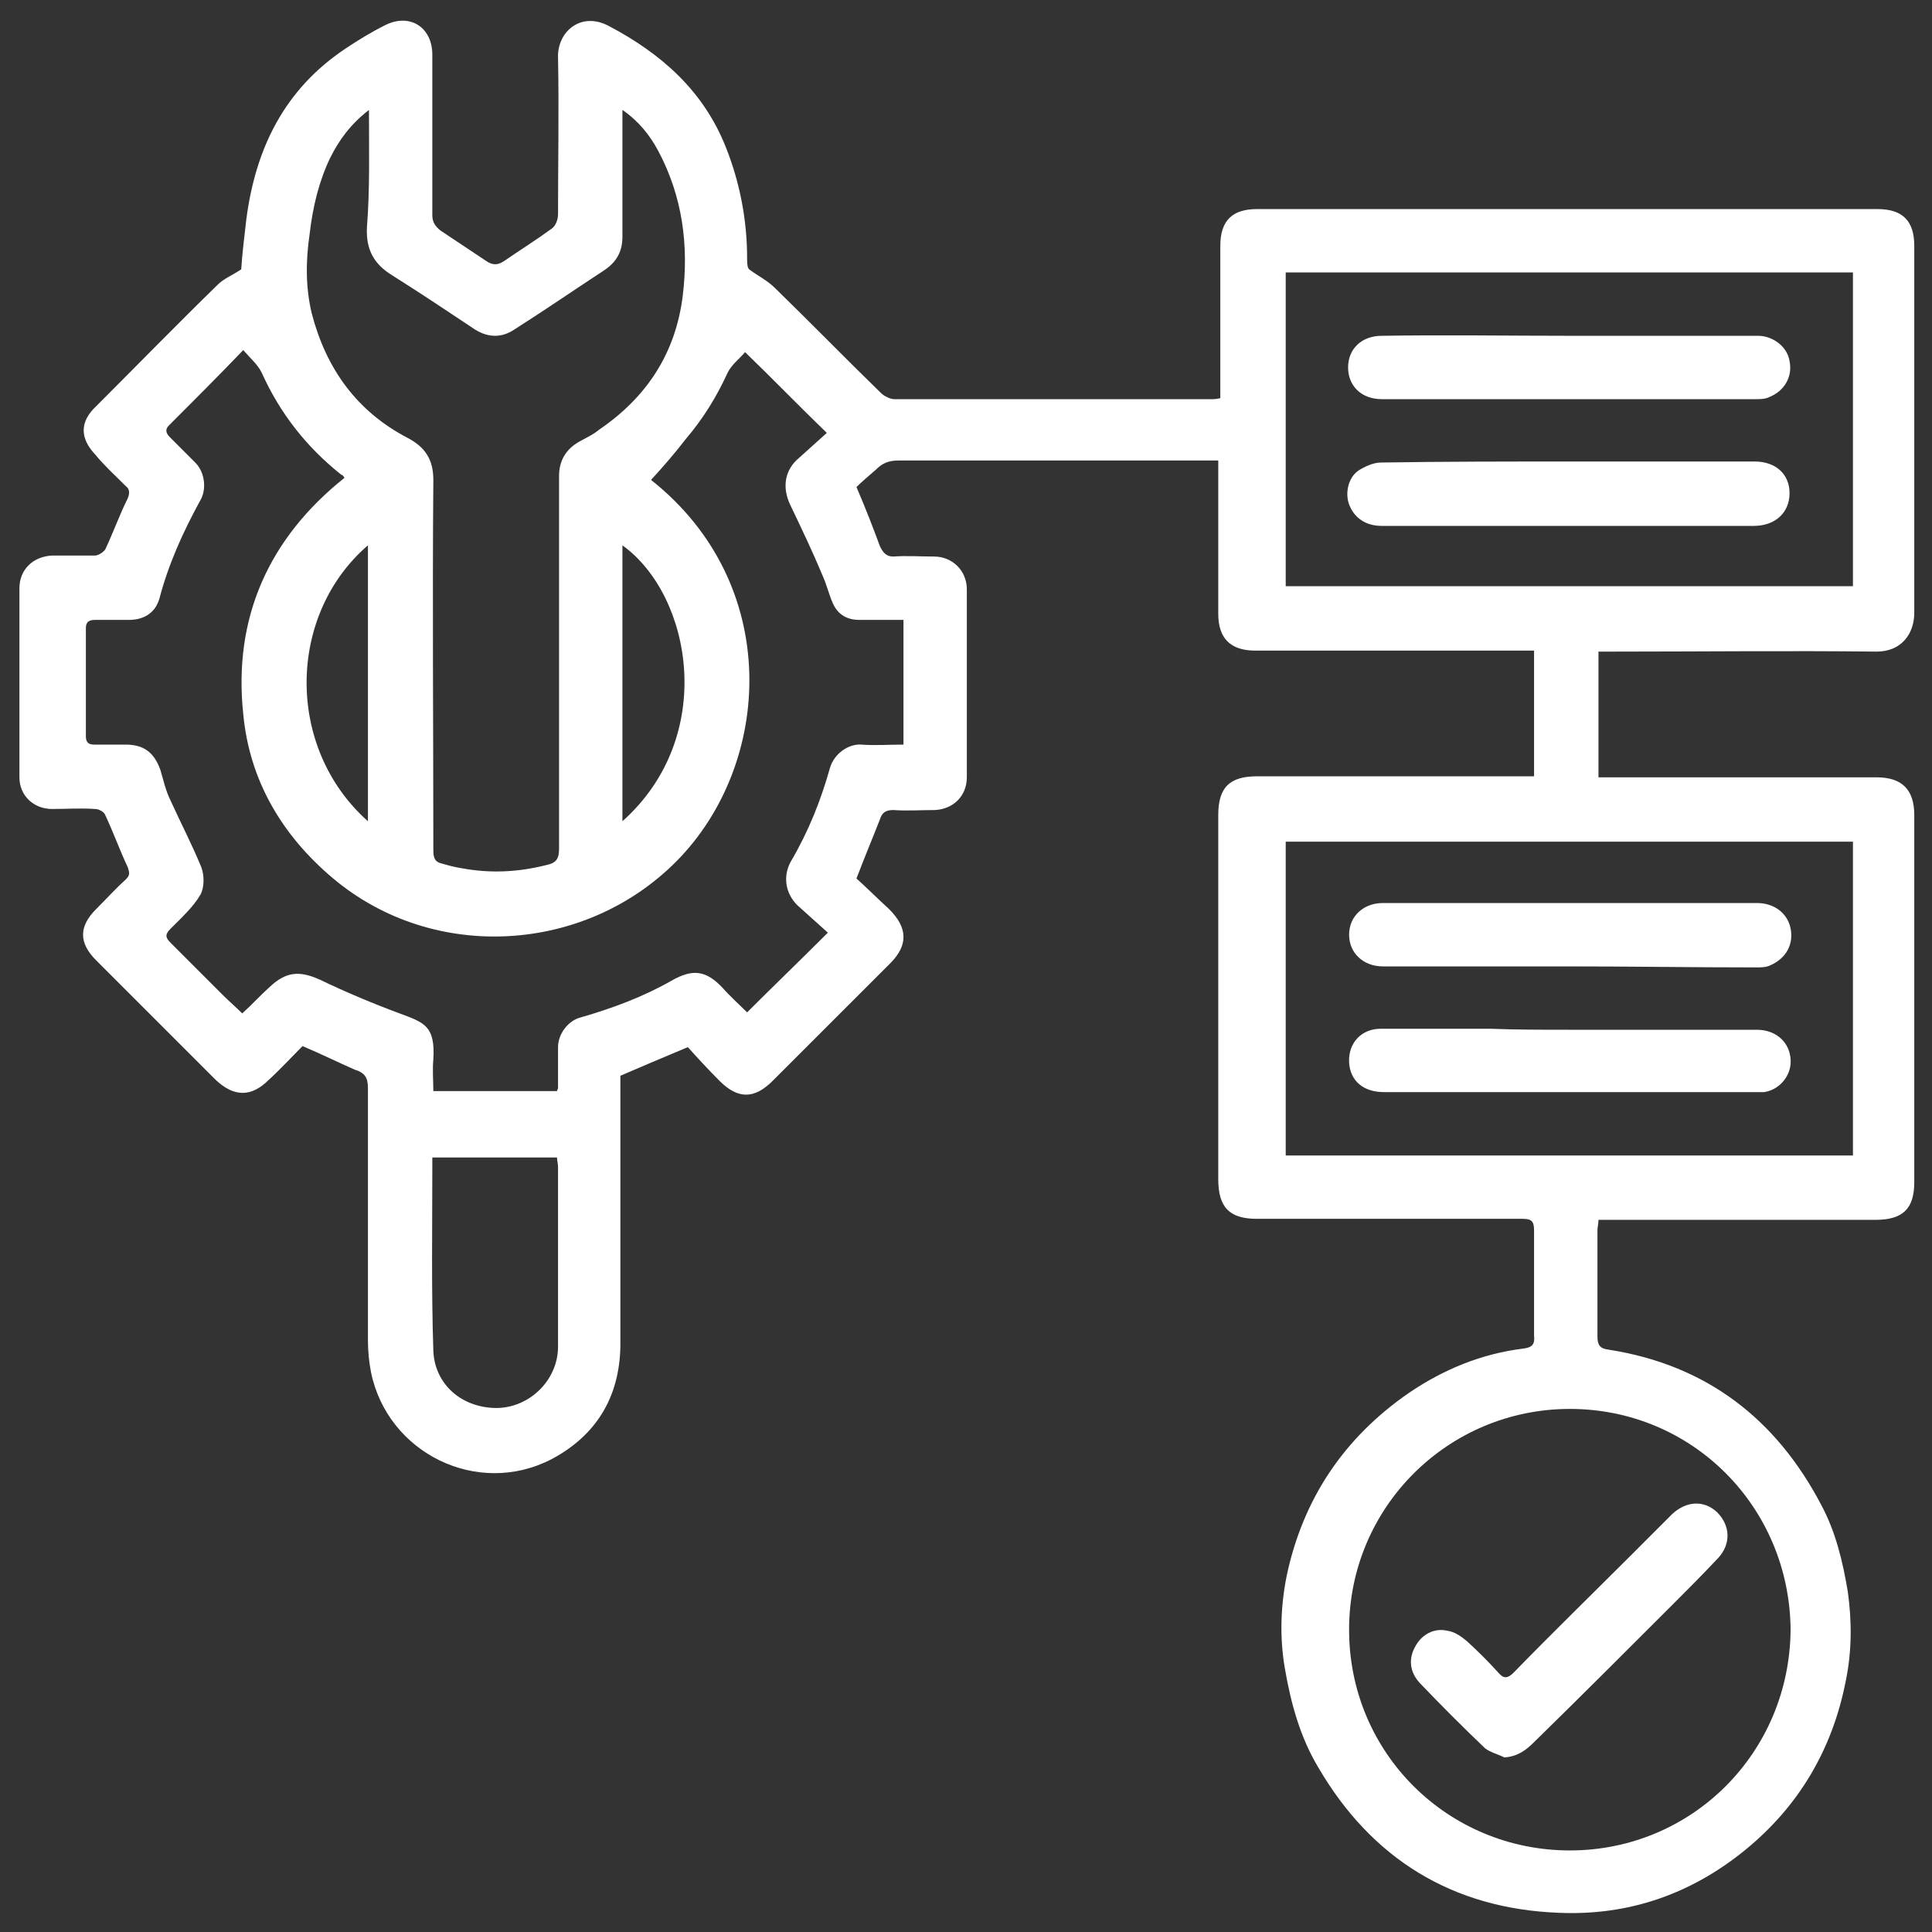 <svg width="74" height="74" viewBox="0 0 74 74" fill="none" xmlns="http://www.w3.org/2000/svg">
<rect x="0" y="0" width="74" height="74" fill="#333333" stroke="none"/>
<path d="M11.588 40.068C11.157 40.499 10.765 40.93 10.296 41.36C9.63 42.026 8.965 42.026 8.26 41.36C6.733 39.834 5.207 38.307 3.68 36.78C3.015 36.115 3.015 35.488 3.68 34.823C4.072 34.431 4.424 34.04 4.815 33.688C4.972 33.531 4.972 33.453 4.894 33.218C4.58 32.552 4.346 31.887 4.032 31.221C3.993 31.104 3.798 30.986 3.641 30.986C3.093 30.947 2.545 30.986 1.997 30.986C1.292 30.986 0.744 30.478 0.744 29.773C0.744 27.346 0.744 24.958 0.744 22.531C0.744 21.826 1.253 21.317 1.997 21.278C2.545 21.278 3.093 21.278 3.641 21.278C3.758 21.278 3.954 21.161 4.032 21.043C4.346 20.378 4.58 19.712 4.894 19.086C4.972 18.89 4.972 18.734 4.815 18.616C4.424 18.225 3.993 17.833 3.641 17.403C3.054 16.776 3.054 16.15 3.68 15.563C5.246 13.997 6.773 12.431 8.338 10.905C8.573 10.67 8.887 10.552 9.239 10.317C9.278 9.73 9.356 9.065 9.435 8.399C9.787 5.698 10.883 3.428 13.232 1.862C13.701 1.549 14.21 1.235 14.758 0.961C15.698 0.492 16.559 1.04 16.559 2.097C16.559 4.132 16.559 6.207 16.559 8.243C16.559 8.517 16.677 8.673 16.872 8.83C17.459 9.221 18.047 9.613 18.634 10.004C18.869 10.161 19.064 10.161 19.299 10.004C19.926 9.574 20.552 9.182 21.139 8.752C21.296 8.634 21.374 8.399 21.374 8.203C21.374 6.207 21.413 4.211 21.374 2.214C21.335 1.235 22.235 0.413 23.331 1.001C25.328 2.058 26.933 3.467 27.794 5.62C28.342 6.99 28.616 8.438 28.616 9.887C28.616 10.043 28.616 10.239 28.694 10.317C29.008 10.552 29.399 10.748 29.673 11.022C31.043 12.353 32.374 13.723 33.744 15.054C33.862 15.171 34.097 15.289 34.253 15.289C38.285 15.289 42.317 15.289 46.388 15.289C46.506 15.289 46.584 15.289 46.741 15.25C46.741 15.054 46.741 14.898 46.741 14.741C46.741 12.979 46.741 11.218 46.741 9.417C46.741 8.438 47.211 8.008 48.15 8.008C56.057 8.008 64.004 8.008 71.912 8.008C72.89 8.008 73.321 8.477 73.321 9.417C73.321 14.114 73.321 18.773 73.321 23.47C73.321 24.253 72.851 24.958 71.873 24.958C68.506 24.919 65.139 24.958 61.734 24.958C61.577 24.958 61.42 24.958 61.225 24.958C61.225 26.563 61.225 28.168 61.225 29.773C61.381 29.773 61.538 29.773 61.694 29.773C65.1 29.773 68.467 29.773 71.873 29.773C72.851 29.773 73.321 30.243 73.321 31.221C73.321 35.919 73.321 40.577 73.321 45.275C73.321 46.293 72.89 46.723 71.833 46.723C68.467 46.723 65.139 46.723 61.773 46.723C61.616 46.723 61.42 46.723 61.225 46.723C61.225 46.88 61.186 46.997 61.186 47.115C61.186 48.485 61.186 49.855 61.186 51.186C61.186 51.499 61.264 51.656 61.616 51.695C65.374 52.282 68.036 54.357 69.759 57.645C70.307 58.663 70.581 59.798 70.776 60.972C70.933 62.108 70.933 63.243 70.698 64.378C70.189 67.001 68.897 69.193 66.823 70.876C64.748 72.56 62.36 73.382 59.698 73.264C55.627 73.108 52.534 71.189 50.499 67.706C49.794 66.531 49.442 65.239 49.207 63.869C49.011 62.695 49.05 61.52 49.285 60.346C49.911 57.41 51.477 55.061 53.983 53.339C55.314 52.438 56.762 51.851 58.328 51.656C58.68 51.616 58.798 51.499 58.758 51.147C58.758 49.816 58.758 48.446 58.758 47.115C58.758 46.762 58.641 46.684 58.328 46.684C54.922 46.684 51.556 46.684 48.15 46.684C47.093 46.684 46.662 46.253 46.662 45.157C46.662 40.499 46.662 35.88 46.662 31.221C46.662 30.164 47.093 29.734 48.15 29.734C51.517 29.734 54.883 29.734 58.25 29.734C58.406 29.734 58.563 29.734 58.758 29.734C58.758 28.129 58.758 26.563 58.758 24.919C58.602 24.919 58.445 24.919 58.289 24.919C54.883 24.919 51.477 24.919 48.072 24.919C47.132 24.919 46.662 24.449 46.662 23.51C46.662 21.709 46.662 19.947 46.662 18.147C46.662 17.99 46.662 17.833 46.662 17.638C46.467 17.638 46.31 17.638 46.154 17.638C42.239 17.638 38.324 17.638 34.41 17.638C34.018 17.638 33.783 17.755 33.548 17.99C33.275 18.225 33.001 18.46 32.805 18.655C33.157 19.477 33.431 20.182 33.705 20.926C33.822 21.161 33.94 21.317 34.214 21.317C34.723 21.278 35.232 21.317 35.78 21.317C36.484 21.317 37.032 21.865 37.032 22.57C37.032 24.958 37.032 27.346 37.032 29.773C37.032 30.478 36.524 30.986 35.819 31.026C35.271 31.026 34.762 31.065 34.214 31.026C33.901 31.026 33.783 31.143 33.705 31.378C33.431 32.083 33.118 32.826 32.805 33.648C33.196 34.001 33.627 34.431 34.057 34.823C34.762 35.527 34.801 36.193 34.097 36.898C32.609 38.385 31.082 39.912 29.595 41.399C28.89 42.104 28.264 42.104 27.559 41.399C27.129 40.969 26.698 40.499 26.346 40.108C25.406 40.499 24.584 40.851 23.762 41.204C23.762 42.456 23.762 43.67 23.762 44.922C23.762 47.154 23.762 49.346 23.762 51.577C23.723 53.535 22.823 54.983 21.139 55.883C18.282 57.371 14.837 55.648 14.21 52.556C14.132 52.164 14.093 51.734 14.093 51.342C14.093 48.132 14.093 44.883 14.093 41.673C14.093 41.282 13.976 41.086 13.584 40.969C12.958 40.695 12.331 40.382 11.588 40.068ZM24.936 18.381C29.986 22.374 29.595 29.264 25.915 32.983C22.431 36.506 16.637 36.898 12.762 33.648C10.805 32.004 9.552 29.89 9.317 27.346C8.926 23.666 10.296 20.613 13.193 18.303C13.153 18.225 13.114 18.186 13.075 18.186C11.744 17.129 10.726 15.837 10.022 14.271C9.865 13.958 9.591 13.723 9.317 13.41C8.338 14.428 7.399 15.367 6.459 16.307C6.303 16.463 6.381 16.62 6.499 16.737C6.812 17.05 7.164 17.403 7.477 17.716C7.869 18.107 7.908 18.773 7.673 19.164C7.008 20.378 6.459 21.591 6.107 22.922C5.951 23.47 5.52 23.744 4.933 23.744C4.502 23.744 4.072 23.744 3.641 23.744C3.406 23.744 3.289 23.823 3.289 24.058C3.289 25.428 3.289 26.837 3.289 28.207C3.289 28.442 3.406 28.52 3.602 28.52C3.993 28.52 4.424 28.52 4.815 28.52C5.52 28.52 5.911 28.833 6.146 29.499C6.264 29.89 6.342 30.282 6.538 30.673C6.929 31.535 7.36 32.357 7.712 33.218C7.83 33.531 7.83 34.001 7.673 34.275C7.399 34.745 6.929 35.175 6.538 35.567C6.303 35.801 6.342 35.919 6.538 36.115C7.203 36.78 7.869 37.446 8.534 38.111C8.769 38.346 9.043 38.581 9.278 38.816C9.669 38.463 9.983 38.111 10.335 37.798C10.961 37.211 11.47 37.172 12.253 37.524C13.232 37.994 14.249 38.424 15.306 38.816C16.246 39.168 16.677 39.285 16.598 40.577C16.559 40.969 16.598 41.399 16.598 41.791C18.203 41.791 19.769 41.791 21.335 41.791C21.335 41.752 21.374 41.712 21.374 41.673C21.374 41.164 21.374 40.656 21.374 40.108C21.374 39.599 21.766 39.09 22.235 38.972C23.449 38.62 24.623 38.189 25.719 37.563C26.541 37.093 27.05 37.172 27.677 37.837C27.99 38.189 28.342 38.502 28.616 38.776C29.634 37.759 30.652 36.78 31.709 35.723C31.317 35.371 30.926 35.019 30.534 34.666C30.064 34.196 29.986 33.531 30.299 32.983C30.965 31.848 31.435 30.673 31.787 29.421C31.944 28.873 32.492 28.481 33.001 28.52C33.509 28.559 34.057 28.52 34.605 28.52C34.605 26.915 34.605 25.349 34.605 23.744C34.018 23.744 33.47 23.744 32.922 23.744C32.452 23.744 32.1 23.549 31.904 23.118C31.748 22.766 31.669 22.413 31.513 22.061C31.122 21.122 30.691 20.221 30.26 19.321C29.986 18.734 30.025 18.107 30.495 17.638C30.887 17.285 31.278 16.933 31.669 16.581C30.573 15.524 29.595 14.506 28.538 13.488C28.342 13.723 28.029 13.958 27.872 14.271C27.442 15.211 26.933 16.033 26.267 16.816C25.876 17.325 25.406 17.873 24.936 18.381ZM68.584 62.421C68.545 57.723 64.826 53.965 60.129 53.965C55.47 53.965 51.673 57.723 51.673 62.421C51.673 67.157 55.47 70.876 60.129 70.876C64.787 70.876 68.545 67.157 68.584 62.421ZM49.246 44.257C56.488 44.257 63.73 44.257 70.972 44.257C70.972 40.225 70.972 36.232 70.972 32.239C63.73 32.239 56.488 32.239 49.246 32.239C49.246 36.232 49.246 40.225 49.246 44.257ZM49.246 10.435C49.246 14.467 49.246 18.46 49.246 22.453C56.488 22.453 63.73 22.453 70.972 22.453C70.972 18.421 70.972 14.428 70.972 10.435C63.73 10.435 56.488 10.435 49.246 10.435ZM14.132 4.211C13.428 4.759 12.997 5.346 12.645 6.05C12.214 6.951 11.979 7.929 11.862 8.947C11.705 10.004 11.705 11.022 11.94 12.001C12.488 14.114 13.662 15.759 15.62 16.776C16.285 17.129 16.598 17.599 16.598 18.381C16.559 23.079 16.598 27.816 16.598 32.513C16.598 32.748 16.598 32.983 16.872 33.061C17.146 33.139 17.42 33.218 17.694 33.257C18.751 33.453 19.808 33.413 20.904 33.139C21.296 33.061 21.413 32.905 21.413 32.513C21.413 27.737 21.413 23.001 21.413 18.225C21.413 17.638 21.687 17.207 22.157 16.933C22.431 16.776 22.705 16.659 22.94 16.463C24.78 15.211 25.876 13.527 26.15 11.335C26.385 9.417 26.15 7.538 25.21 5.776C24.897 5.189 24.467 4.641 23.84 4.211C23.84 5.894 23.84 7.46 23.84 9.065C23.84 9.652 23.605 10.043 23.136 10.357C22 11.1 20.865 11.883 19.691 12.627C19.221 12.94 18.712 12.94 18.203 12.627C17.146 11.922 16.089 11.218 15.032 10.552C14.328 10.122 14.015 9.574 14.054 8.712C14.171 7.225 14.132 5.776 14.132 4.211ZM16.559 44.335C16.559 44.492 16.559 44.609 16.559 44.727C16.559 47.075 16.52 49.385 16.598 51.734C16.637 52.908 17.538 53.848 18.869 53.926C20.2 54.004 21.374 52.908 21.374 51.577C21.374 49.268 21.374 46.997 21.374 44.688C21.374 44.57 21.335 44.453 21.335 44.335C19.73 44.335 18.203 44.335 16.559 44.335ZM23.84 31.456C27.481 28.207 26.502 22.805 23.84 20.887C23.84 24.41 23.84 27.894 23.84 31.456ZM14.093 31.456C14.093 27.894 14.093 24.41 14.093 20.887C11 23.549 10.922 28.638 14.093 31.456Z" fill="white"/>
<path d="M57.623 67.314C57.389 67.196 57.075 67.118 56.88 66.962C56.018 66.139 55.196 65.317 54.374 64.456C53.983 64.025 53.944 63.517 54.218 63.047C54.453 62.616 54.922 62.342 55.431 62.46C55.705 62.499 55.94 62.655 56.175 62.851C56.606 63.243 56.997 63.634 57.389 64.065C57.584 64.3 57.741 64.3 57.976 64.065C59.463 62.538 60.99 61.05 62.517 59.524C63.026 59.015 63.534 58.506 64.043 57.997C64.591 57.488 65.257 57.449 65.766 57.919C66.275 58.428 66.314 59.132 65.805 59.68C65.218 60.307 64.63 60.894 64.043 61.481C62.282 63.243 60.52 65.004 58.759 66.727C58.446 67.04 58.132 67.275 57.623 67.314Z" fill="white"/>
<path d="M60.09 37.015C57.702 37.015 55.314 37.015 52.966 37.015C52.222 37.015 51.674 36.506 51.674 35.801C51.674 35.097 52.222 34.588 52.966 34.588C57.742 34.588 62.517 34.588 67.293 34.588C67.959 34.588 68.468 34.979 68.585 35.566C68.702 36.154 68.428 36.702 67.802 36.976C67.645 37.054 67.45 37.054 67.254 37.054C64.827 37.054 62.439 37.015 60.09 37.015Z" fill="white"/>
<path d="M60.09 39.442C62.478 39.442 64.905 39.442 67.293 39.442C68.076 39.442 68.624 39.99 68.585 40.734C68.546 41.282 68.115 41.752 67.567 41.83C67.45 41.83 67.332 41.83 67.254 41.83C62.517 41.83 57.781 41.83 53.005 41.83C52.222 41.83 51.713 41.399 51.674 40.695C51.635 39.951 52.144 39.403 52.888 39.403C54.297 39.403 55.706 39.403 57.076 39.403C58.055 39.442 59.073 39.442 60.09 39.442Z" fill="white"/>
<path d="M60.128 17.677C62.477 17.677 64.865 17.677 67.213 17.677C67.996 17.677 68.544 18.146 68.544 18.89C68.544 19.634 67.996 20.143 67.174 20.143C62.438 20.143 57.662 20.143 52.925 20.143C52.299 20.143 51.868 19.83 51.673 19.321C51.516 18.89 51.633 18.303 52.025 18.029C52.26 17.872 52.612 17.716 52.886 17.716C55.352 17.677 57.74 17.677 60.128 17.677Z" fill="white"/>
<path d="M60.169 12.862C62.556 12.862 64.944 12.862 67.332 12.862C67.919 12.862 68.468 13.293 68.546 13.841C68.663 14.428 68.35 14.976 67.763 15.211C67.606 15.289 67.411 15.289 67.254 15.289C62.478 15.289 57.702 15.289 52.927 15.289C52.144 15.289 51.635 14.78 51.635 14.075C51.635 13.371 52.144 12.862 52.927 12.862C55.354 12.823 57.742 12.862 60.169 12.862Z" fill="white"/>
</svg>
